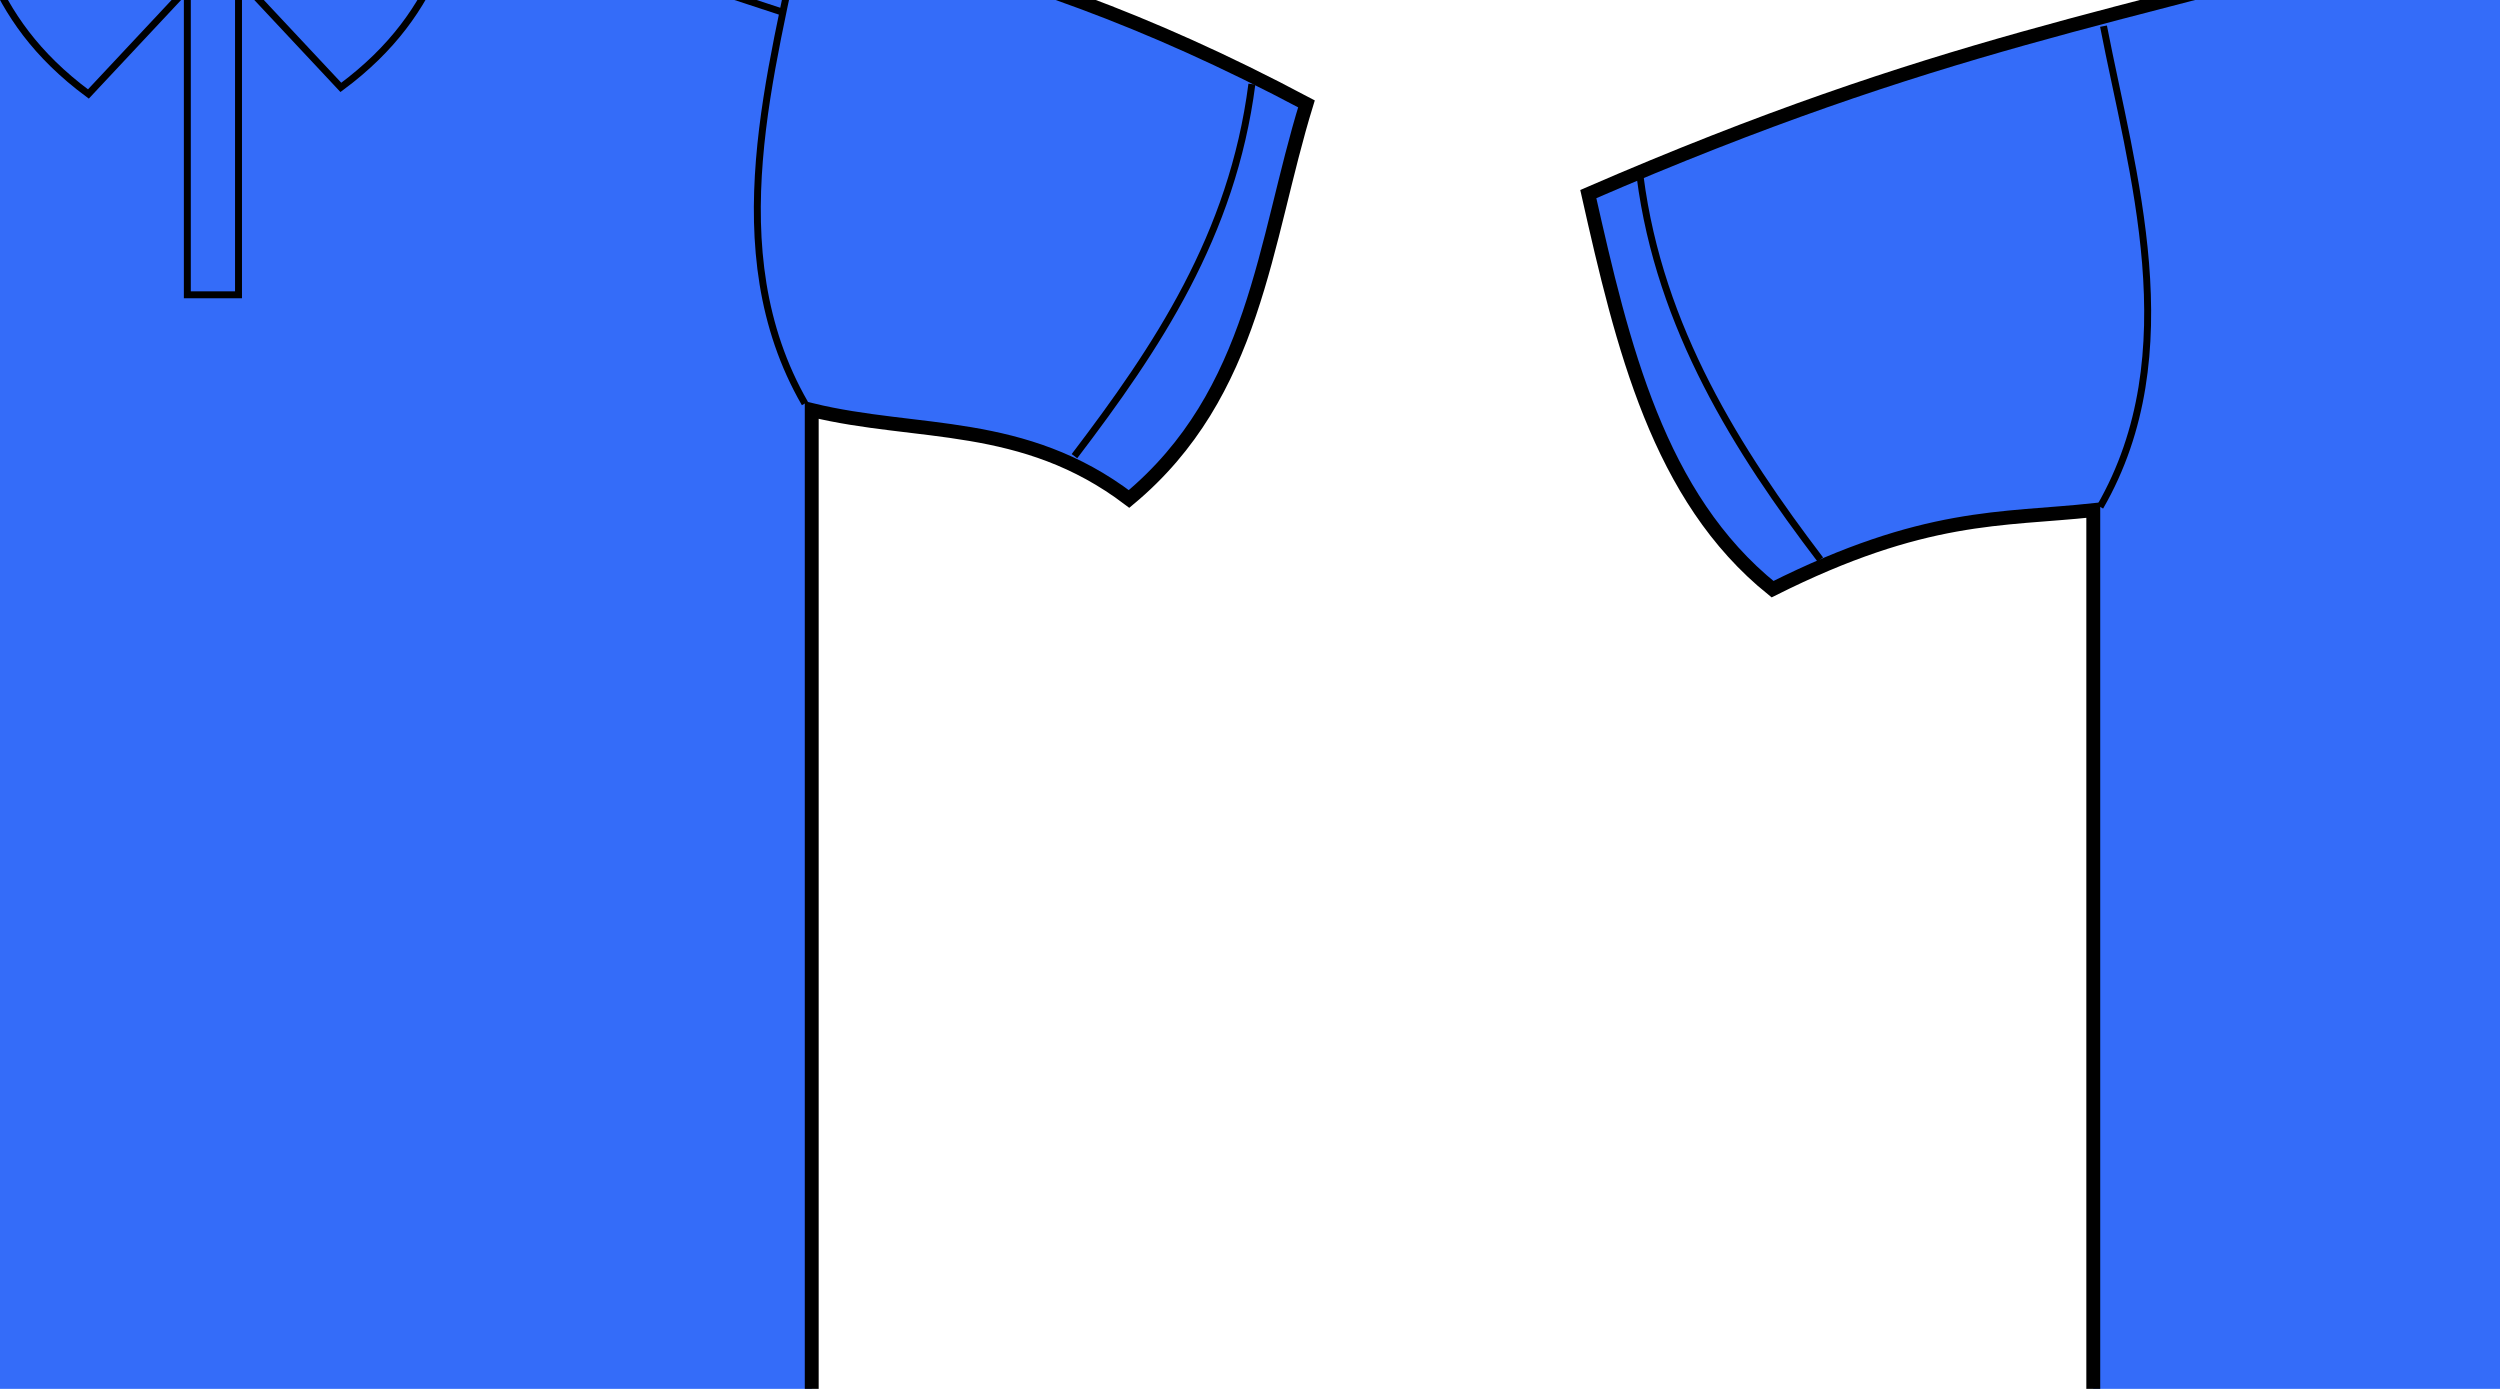 <?xml version="1.0"?><svg width="360" height="200" xmlns="http://www.w3.org/2000/svg">
 <defs>
  <pattern id="gridpattern" patternUnits="userSpaceOnUse" x="0" y="0" width="100" height="100">
   <image id="svg_1" x="0" y="0" width="100" height="100"/>
  </pattern>
 </defs>
 <g>
  <title>Layer 1</title>
  <g id="layer1">
   <g id="g3327">
    <path fill="#346cf9" fill-rule="evenodd" stroke="#000000" stroke-width="2" stroke-miterlimit="4" d="m2.41,-38.621c22.133,2.867 40.572,2.169 57.485,0l10.318,13.75c44.502,16.276 70.291,14.5 117.918,39.827c-6.13,19.886 -7.284,41.693 -25.549,56.895c-15.231,-11.546 -30.462,-9.103 -45.693,-12.801l0,167.367c-57.245,10.055 -114.06,12.642 -169.999,0l0,-167.367c-13.248,1.425 -24.256,0.38 -46.185,11.379c-16.461,-13.248 -21.601,-34.994 -26.531,-56.895c51.008,-22.133 76.657,-25.151 118.41,-37.456l9.826,-14.698l0,0z" id="path3292"/>
    <path fill="#346cf9" fill-rule="evenodd" stroke="#000000" stroke-width="1px" d="m1.427,-36.724c5.385,15.29 13.134,27.842 25.058,35.56l-13.757,14.698c-15.198,-11.26 -16.059,-24.056 -20.144,-36.508" id="path3296"/>
    <path fill="#346cf9" fill-rule="evenodd" stroke="#000000" stroke-width="1px" d="m-51.636,-10.647c4.05,20.943 12.269,47.083 -0.491,69.223" id="path3298"/>
    <path fill="#346cf9" fill-rule="evenodd" stroke="#000000" stroke-width="1px" d="m-48.688,1.68l43.237,-14.224" id="path3300"/>
    <path fill="#346cf9" fill-rule="evenodd" stroke="#000000" stroke-width="1px" d="m-117.965,11.432c2.808,21.793 13.706,39.163 25.549,54.73" id="path3302"/>
    <path fill="#346cf9" fill-rule="evenodd" stroke="#000000" stroke-width="1px" d="m-53.11,219.778c56.503,7.772 113.005,11.07 169.508,0" id="path3304"/>
    <path fill="#346cf9" fill-rule="evenodd" stroke="#000000" stroke-width="1px" id="path3314" d="m60.386,-37.673c-5.385,15.29 -13.134,27.842 -25.058,35.56l13.757,14.698c15.198,-11.26 16.059,-24.056 20.144,-36.508"/>
    <path fill="#346cf9" fill-rule="evenodd" stroke="#000000" stroke-width="1px" id="path3316" d="m115.415,-11.121c-4.05,20.943 -12.269,47.083 0.491,69.223"/>
    <path fill="#346cf9" fill-rule="evenodd" stroke="#000000" stroke-width="1px" id="path3318" d="m112.467,1.68l-46.185,-15.172"/>
    <path fill="#346cf9" fill-rule="evenodd" stroke="#000000" stroke-width="1px" id="path3320" d="m180.27,12.111c-2.808,21.793 -13.706,38.01 -25.549,53.576"/>
    <path fill="#346cf9" fill-rule="evenodd" stroke="#000000" stroke-width="1px" d="m7.814,-22.026c14.551,-4.39 29.354,-3.772 45.202,0" id="path3322"/>
    <path fill="#346cf9" fill-opacity="0.713" stroke="#000000" stroke-linecap="round" stroke-miterlimit="4" d="m26.976,-1.639l7.37,0l0,44.094l-7.37,0l0,-44.094z" id="rect3324"/>
   </g>
   <g id="g3341">
    <path fill="#346cf9" fill-rule="evenodd" stroke="#000000" stroke-width="2" stroke-miterlimit="4" id="path3343" d="m356.951,-24.207c22.133,2.867 40.572,2.169 57.485,0l10.318,13.75c44.502,16.276 70.291,14.5 117.918,39.827c-6.13,19.886 -7.283,41.693 -25.549,56.895c-15.231,-11.546 -30.462,-9.103 -45.693,-12.801l0,167.366c-57.245,10.055 -114.06,12.642 -169.999,0l0,-167.366c-13.248,1.425 -24.256,0.38 -46.185,11.379c-16.461,-13.248 -21.601,-34.994 -26.532,-56.895c51.008,-22.133 76.657,-25.151 118.41,-37.456l9.826,-14.698z"/>
    <path fill="#346cf9" fill-rule="evenodd" stroke="#000000" stroke-width="1px" id="path3347" d="m302.905,3.766c4.05,20.943 12.269,47.083 -0.491,69.223"/>
    <path fill="#346cf9" fill-rule="evenodd" stroke="#000000" stroke-width="1px" id="path3351" d="m236.177,25.461c2.808,21.793 14.105,39.548 25.948,55.114"/>
    <path fill="#346cf9" fill-rule="evenodd" stroke="#000000" stroke-width="1px" id="path3353" d="m301.431,234.191c56.503,7.772 113.005,11.07 169.508,0"/>
    <path fill="#346cf9" fill-rule="evenodd" stroke="#000000" stroke-width="1px" d="m469.956,3.292c-4.05,20.943 -12.269,47.083 0.491,69.223" id="path3357"/>
    <path fill="#346cf9" fill-rule="evenodd" stroke="#000000" stroke-width="1px" d="m534.811,26.524c-2.808,21.793 -13.706,38.01 -25.549,53.576" id="path3361"/>
    <path fill="#346cf9" fill-rule="evenodd" stroke="#000000" stroke-width="1px" id="path3363" d="m348.414,-8.371c8.402,10.653 62.233,12.839 75.875,-1.538"/>
   </g>
   <path fill="#000000" stroke-width="1px" id="text3459" d="m137.542,-66.508l0,7.273l3.412,0c1.262,0 2.238,-0.315 2.928,-0.946c0.69,-0.631 1.034,-1.53 1.034,-2.696c0,-1.158 -0.344,-2.053 -1.034,-2.684c-0.69,-0.631 -1.667,-0.946 -2.928,-0.946l-3.412,0m-2.714,-2.152l6.126,0c2.248,0 3.944,0.493 5.092,1.478c1.156,0.977 1.733,2.411 1.733,4.304c0,1.91 -0.578,3.353 -1.733,4.33c-1.148,0.977 -2.844,1.465 -5.092,1.465l-3.412,0l0,7.779l-2.714,0l0,-19.356m21.361,6.508c-1.327,0 -2.374,0.501 -3.145,1.504c-0.77,0.994 -1.156,2.36 -1.156,4.097c0,1.737 0.381,3.107 1.142,4.11c0.77,0.994 1.824,1.491 3.158,1.491c1.317,0 2.36,-0.501 3.131,-1.504c0.77,-1.002 1.156,-2.368 1.156,-4.097c0,-1.72 -0.385,-3.081 -1.156,-4.084c-0.77,-1.011 -1.814,-1.517 -3.131,-1.517m0,-2.022c2.15,0 3.838,0.674 5.065,2.022c1.226,1.348 1.841,3.215 1.841,5.601c0,2.377 -0.615,4.244 -1.841,5.601c-1.226,1.348 -2.915,2.022 -5.065,2.022c-2.158,0 -3.852,-0.674 -5.078,-2.022c-1.219,-1.357 -1.828,-3.224 -1.828,-5.601c0,-2.385 0.609,-4.252 1.828,-5.601c1.226,-1.348 2.92,-2.022 5.078,-2.022m10.99,-5.302l2.47,0l0,20.173l-2.47,0l0,-20.173m13.46,7.325c-1.325,0 -2.372,0.501 -3.143,1.504c-0.77,0.994 -1.156,2.36 -1.156,4.097c0,1.737 0.379,3.107 1.142,4.11c0.77,0.994 1.822,1.491 3.156,1.491c1.317,0 2.36,-0.501 3.131,-1.504c0.77,-1.002 1.156,-2.368 1.156,-4.097c0,-1.72 -0.385,-3.081 -1.156,-4.084c-0.77,-1.011 -1.814,-1.517 -3.131,-1.517m0,-2.022c2.15,0 3.838,0.674 5.065,2.022c1.228,1.348 1.841,3.215 1.841,5.601c0,2.377 -0.613,4.244 -1.841,5.601c-1.226,1.348 -2.915,2.022 -5.065,2.022c-2.158,0 -3.85,-0.674 -5.078,-2.022c-1.218,-1.357 -1.826,-3.224 -1.826,-5.601c0,-2.385 0.607,-4.252 1.826,-5.601c1.228,-1.348 2.92,-2.022 5.078,-2.022m31.881,-3.85l0,2.554c-1.03,-0.475 -2.003,-0.83 -2.915,-1.063c-0.914,-0.233 -1.796,-0.35 -2.647,-0.35c-1.478,0 -2.62,0.277 -3.426,0.83c-0.798,0.553 -1.197,1.34 -1.197,2.36c0,0.856 0.265,1.504 0.794,1.945c0.537,0.432 1.549,0.782 3.036,1.05l1.639,0.324c2.022,0.372 3.514,1.028 4.473,1.97c0.967,0.933 1.45,2.187 1.45,3.76c0,1.875 -0.654,3.297 -1.961,4.265c-1.299,0.968 -3.205,1.452 -5.723,1.452c-0.949,0 -1.961,-0.104 -3.036,-0.311c-1.065,-0.207 -2.172,-0.514 -3.317,-0.921l0,-2.697c1.101,0.596 2.18,1.046 3.237,1.348c1.057,0.302 2.095,0.454 3.117,0.454c1.549,0 2.745,-0.294 3.587,-0.881c0.843,-0.588 1.264,-1.426 1.264,-2.515c0,-0.951 -0.305,-1.694 -0.914,-2.23c-0.599,-0.536 -1.59,-0.938 -2.97,-1.206l-1.653,-0.311c-2.024,-0.389 -3.488,-0.998 -4.392,-1.828c-0.904,-0.83 -1.356,-1.984 -1.356,-3.462c0,-1.711 0.621,-3.06 1.867,-4.045c1.254,-0.985 2.977,-1.478 5.173,-1.478c0.939,0 1.898,0.082 2.875,0.246c0.975,0.164 1.973,0.411 2.995,0.739m17.894,9.957l0,8.764l-2.47,0l0,-8.686c0,-1.374 -0.279,-2.403 -0.833,-3.086c-0.556,-0.683 -1.389,-1.024 -2.5,-1.024c-1.335,0 -2.386,0.411 -3.156,1.232c-0.77,0.821 -1.156,1.94 -1.156,3.358l0,8.207l-2.486,0l0,-20.173l2.486,0l0,7.908c0.592,-0.873 1.285,-1.526 2.083,-1.958c0.806,-0.432 1.731,-0.648 2.781,-0.648c1.728,0 3.034,0.519 3.923,1.556c0.886,1.028 1.329,2.545 1.329,4.55m4.958,-5.756l2.472,0l0,14.52l-2.472,0l0,-14.52m0,-5.652l2.472,0l0,3.021l-2.472,0l0,-3.021m16.349,7.882c-0.277,-0.156 -0.582,-0.268 -0.914,-0.337c-0.322,-0.078 -0.68,-0.117 -1.075,-0.117c-1.395,0 -2.47,0.441 -3.223,1.322c-0.743,0.873 -1.116,2.131 -1.116,3.773l0,7.649l-2.484,0l0,-14.52l2.484,0l0,2.256c0.521,-0.882 1.197,-1.534 2.03,-1.958c0.833,-0.432 1.843,-0.648 3.036,-0.648c0.169,0 0.358,0.013 0.564,0.039c0.206,0.017 0.434,0.047 0.684,0.091l0.014,2.45m5.065,-6.353l0,4.123l5.092,0l0,1.854l-5.092,0l0,7.882c0,1.184 0.167,1.945 0.497,2.282c0.34,0.337 1.026,0.506 2.056,0.506l2.539,0l0,1.997l-2.539,0c-1.908,0 -3.223,-0.341 -3.95,-1.024c-0.725,-0.691 -1.087,-1.944 -1.087,-3.76l0,-7.882l-1.814,0l0,-1.854l1.814,0l0,-4.123l2.484,0"/>
   <path fill="#000000" stroke-width="1px" id="text3471" d="m-135.128,252.73l0,5.822l9.051,0l0,1.756l-9.051,0l0,6.346l-2.199,0l0,-15.658l11.527,0l0,1.733l-9.328,0m11.919,13.924l0,-9.225c0,-0.25 -0.004,-0.506 -0.012,-0.766c0,-0.266 -0.004,-0.522 -0.011,-0.766c-0.008,-0.245 -0.015,-0.474 -0.023,-0.688c-0.008,-0.216 -0.016,-0.408 -0.023,-0.578l1.958,0c0.008,0.171 0.015,0.366 0.023,0.588c0.016,0.216 0.027,0.438 0.035,0.668c0.015,0.229 0.023,0.451 0.023,0.668c0.008,0.207 0.012,0.385 0.012,0.533l0.046,0c0.146,-0.459 0.3,-0.855 0.461,-1.189c0.169,-0.341 0.365,-0.618 0.587,-0.835c0.223,-0.222 0.488,-0.385 0.795,-0.487c0.307,-0.112 0.679,-0.167 1.117,-0.167c0.169,0 0.33,0.015 0.484,0.044c0.154,0.023 0.273,0.046 0.357,0.066l0,1.834c-0.138,-0.036 -0.299,-0.063 -0.484,-0.078c-0.184,-0.023 -0.391,-0.032 -0.622,-0.032c-0.476,0 -0.883,0.102 -1.221,0.311c-0.33,0.207 -0.603,0.495 -0.818,0.867c-0.207,0.362 -0.361,0.8 -0.461,1.311c-0.1,0.504 -0.15,1.056 -0.15,1.656l0,6.268l-2.073,0m18.367,-6.023c0,2.103 -0.479,3.672 -1.439,4.701c-0.96,1.028 -2.353,1.544 -4.18,1.544c-0.867,0 -1.643,-0.125 -2.326,-0.377c-0.683,-0.252 -1.263,-0.637 -1.739,-1.157c-0.468,-0.518 -0.829,-1.166 -1.082,-1.944c-0.246,-0.785 -0.368,-1.707 -0.368,-2.767c0,-4.15 1.862,-6.222 5.585,-6.222c0.967,0 1.8,0.129 2.499,0.389c0.706,0.26 1.282,0.649 1.727,1.166c0.453,0.518 0.787,1.166 1.002,1.944c0.214,0.78 0.322,1.686 0.322,2.723m-2.176,0c0,-0.933 -0.077,-1.703 -0.23,-2.312c-0.146,-0.607 -0.365,-1.092 -0.656,-1.455c-0.284,-0.364 -0.633,-0.616 -1.048,-0.757c-0.414,-0.148 -0.883,-0.222 -1.405,-0.222c-0.53,0 -1.01,0.078 -1.44,0.233c-0.422,0.148 -0.783,0.408 -1.082,0.778c-0.3,0.364 -0.53,0.85 -0.691,1.457c-0.154,0.607 -0.23,1.367 -0.23,2.278c0,0.933 0.085,1.707 0.253,2.323c0.169,0.607 0.399,1.092 0.691,1.455c0.299,0.364 0.649,0.618 1.048,0.766c0.407,0.15 0.848,0.224 1.324,0.224c0.53,0 1.01,-0.07 1.439,-0.212c0.43,-0.148 0.795,-0.404 1.094,-0.766c0.299,-0.362 0.53,-0.852 0.691,-1.466c0.161,-0.616 0.242,-1.39 0.242,-2.323m12.679,6.023l0,-7.624c0,-0.584 -0.047,-1.073 -0.138,-1.466c-0.084,-0.393 -0.228,-0.707 -0.426,-0.944c-0.2,-0.245 -0.466,-0.415 -0.794,-0.512c-0.324,-0.102 -0.727,-0.156 -1.211,-0.156c-0.491,0 -0.936,0.085 -1.334,0.256c-0.393,0.163 -0.729,0.404 -1.014,0.723c-0.277,0.311 -0.491,0.7 -0.645,1.166c-0.153,0.459 -0.23,0.99 -0.23,1.589l0,6.968l-2.073,0l0,-9.458c0,-0.25 -0.004,-0.514 -0.012,-0.789c0,-0.281 -0.004,-0.544 -0.012,-0.789c-0.008,-0.25 -0.016,-0.467 -0.022,-0.643c-0.008,-0.178 -0.016,-0.294 -0.024,-0.345l1.957,0c0.008,0.036 0.016,0.137 0.024,0.3c0.008,0.163 0.014,0.353 0.022,0.567c0.016,0.207 0.028,0.423 0.035,0.645c0.008,0.214 0.012,0.396 0.012,0.544l0.033,0c0.2,-0.349 0.419,-0.664 0.656,-0.944c0.238,-0.283 0.515,-0.52 0.829,-0.711c0.314,-0.201 0.676,-0.353 1.083,-0.455c0.407,-0.112 0.878,-0.167 1.417,-0.167c0.69,0 1.285,0.082 1.784,0.245c0.499,0.163 0.91,0.413 1.232,0.755c0.322,0.341 0.556,0.781 0.702,1.322c0.153,0.535 0.23,1.172 0.23,1.912l0,8.013l-2.083,0m10.007,-0.089c-0.314,0.082 -0.637,0.144 -0.967,0.19c-0.324,0.051 -0.7,0.078 -1.13,0.078c-1.657,0 -2.486,-0.908 -2.486,-2.723l0,-8.022l-1.441,0l0,-1.457l1.521,0l0.609,-2.689l1.382,0l0,2.689l2.303,0l0,1.457l-2.303,0l0,7.588c0,0.578 0.096,0.986 0.289,1.223c0.199,0.229 0.54,0.345 1.024,0.345c0.201,0 0.393,-0.015 0.576,-0.046c0.193,-0.028 0.399,-0.066 0.623,-0.11l0,1.477"/>
   <path fill="#000000" stroke-width="1px" id="text3475" d="m203.337,262.243c0,0.793 -0.161,1.47 -0.483,2.033c-0.322,0.556 -0.755,1.011 -1.301,1.367c-0.544,0.347 -1.177,0.603 -1.9,0.766c-0.721,0.163 -1.482,0.245 -2.28,0.245l-6.586,0l0,-15.658l5.896,0c0.898,0 1.7,0.074 2.406,0.222c0.708,0.14 1.305,0.366 1.796,0.679c0.491,0.311 0.865,0.707 1.118,1.187c0.259,0.474 0.391,1.045 0.391,1.713c0,0.436 -0.065,0.848 -0.197,1.233c-0.122,0.385 -0.314,0.738 -0.576,1.056c-0.254,0.311 -0.576,0.58 -0.967,0.812c-0.383,0.222 -0.833,0.389 -1.346,0.499c0.652,0.074 1.228,0.218 1.725,0.434c0.507,0.214 0.93,0.489 1.268,0.821c0.338,0.334 0.595,0.723 0.772,1.168c0.175,0.436 0.263,0.91 0.263,1.422m-3.154,-7.19c0,-0.846 -0.299,-1.449 -0.898,-1.811c-0.599,-0.364 -1.466,-0.546 -2.602,-0.546l-3.697,0l0,4.958l3.697,0c0.645,0 1.189,-0.061 1.635,-0.178c0.444,-0.125 0.806,-0.3 1.081,-0.521c0.277,-0.231 0.478,-0.504 0.599,-0.823c0.124,-0.319 0.185,-0.677 0.185,-1.077m0.934,7.023c0,-0.497 -0.096,-0.92 -0.289,-1.267c-0.185,-0.349 -0.452,-0.633 -0.806,-0.855c-0.354,-0.224 -0.78,-0.387 -1.279,-0.489c-0.491,-0.104 -1.044,-0.156 -1.657,-0.156l-4.1,0l0,5.644l4.273,0c0.56,0 1.073,-0.044 1.543,-0.133c0.476,-0.089 0.882,-0.245 1.22,-0.467c0.346,-0.222 0.613,-0.52 0.806,-0.889c0.193,-0.37 0.289,-0.833 0.289,-1.388m8.209,4.8c-1.25,0 -2.191,-0.319 -2.82,-0.956c-0.631,-0.637 -0.945,-1.512 -0.945,-2.623c0,-0.793 0.153,-1.441 0.462,-1.944c0.314,-0.512 0.721,-0.912 1.22,-1.2c0.507,-0.288 1.081,-0.489 1.727,-0.599c0.645,-0.112 1.301,-0.174 1.969,-0.19l2.797,-0.044l0,-0.656c0,-0.497 -0.053,-0.918 -0.161,-1.267c-0.106,-0.349 -0.271,-0.63 -0.495,-0.844c-0.222,-0.216 -0.501,-0.372 -0.839,-0.467c-0.33,-0.104 -0.723,-0.157 -1.175,-0.157c-0.399,0 -0.761,0.03 -1.083,0.089c-0.322,0.053 -0.601,0.152 -0.841,0.302c-0.238,0.14 -0.428,0.336 -0.574,0.588c-0.147,0.245 -0.244,0.556 -0.289,0.933l-2.166,-0.188c0.079,-0.474 0.224,-0.908 0.438,-1.301c0.216,-0.4 0.519,-0.743 0.91,-1.034c0.399,-0.288 0.894,-0.51 1.486,-0.666c0.599,-0.163 1.321,-0.245 2.164,-0.245c1.566,0 2.745,0.347 3.536,1.045c0.792,0.688 1.187,1.688 1.187,3l0,5.177c0,0.594 0.081,1.041 0.242,1.345c0.161,0.296 0.468,0.444 0.922,0.444c0.114,0 0.23,-0.008 0.344,-0.021c0.116,-0.015 0.228,-0.034 0.334,-0.057l0,1.246c-0.261,0.059 -0.521,0.102 -0.782,0.133c-0.254,0.03 -0.527,0.044 -0.818,0.044c-0.391,0 -0.729,-0.047 -1.014,-0.144c-0.275,-0.102 -0.503,-0.256 -0.678,-0.455c-0.177,-0.207 -0.312,-0.459 -0.405,-0.755c-0.09,-0.305 -0.149,-0.656 -0.171,-1.056l-0.071,0c-0.222,0.385 -0.468,0.734 -0.737,1.045c-0.259,0.311 -0.568,0.577 -0.92,0.8c-0.354,0.214 -0.757,0.381 -1.211,0.499c-0.444,0.119 -0.959,0.178 -1.543,0.178m0.472,-1.5c0.66,0 1.236,-0.116 1.727,-0.345c0.499,-0.237 0.91,-0.537 1.232,-0.899c0.33,-0.364 0.576,-0.76 0.737,-1.189c0.161,-0.431 0.242,-0.842 0.242,-1.235l0,-0.988l-2.268,0.044c-0.507,0.008 -0.99,0.045 -1.45,0.112c-0.454,0.059 -0.853,0.182 -1.199,0.366c-0.344,0.186 -0.621,0.446 -0.827,0.778c-0.2,0.334 -0.301,0.772 -0.301,1.312c0,0.652 0.181,1.155 0.542,1.511c0.368,0.355 0.89,0.533 1.564,0.533m11.055,-4.789c0,0.688 0.051,1.322 0.151,1.9c0.106,0.577 0.283,1.077 0.529,1.5c0.246,0.413 0.568,0.736 0.967,0.965c0.407,0.229 0.906,0.345 1.498,0.345c0.737,0 1.352,-0.193 1.843,-0.578c0.497,-0.385 0.806,-0.977 0.92,-1.777l2.097,0.133c-0.069,0.497 -0.22,0.975 -0.45,1.434c-0.23,0.459 -0.544,0.863 -0.943,1.212c-0.391,0.347 -0.873,0.63 -1.441,0.844c-0.568,0.207 -1.224,0.311 -1.969,0.311c-0.975,0 -1.804,-0.159 -2.486,-0.478c-0.684,-0.319 -1.24,-0.755 -1.67,-1.31c-0.423,-0.563 -0.729,-1.223 -0.922,-1.978c-0.191,-0.764 -0.287,-1.589 -0.287,-2.479c0,-0.808 0.069,-1.519 0.206,-2.134c0.14,-0.622 0.33,-1.163 0.576,-1.621c0.254,-0.468 0.55,-0.857 0.888,-1.168c0.336,-0.319 0.702,-0.569 1.093,-0.755c0.399,-0.193 0.818,-0.33 1.256,-0.412c0.436,-0.089 0.878,-0.133 1.325,-0.133c0.698,0 1.321,0.093 1.865,0.277c0.544,0.186 1.014,0.442 1.405,0.768c0.399,0.317 0.721,0.696 0.967,1.132c0.246,0.438 0.419,0.908 0.519,1.411l-2.13,0.156c-0.108,-0.666 -0.381,-1.197 -0.818,-1.589c-0.438,-0.393 -1.059,-0.588 -1.867,-0.588c-0.59,0 -1.085,0.097 -1.484,0.288c-0.393,0.186 -0.711,0.47 -0.957,0.855c-0.246,0.379 -0.423,0.857 -0.529,1.434c-0.1,0.578 -0.151,1.256 -0.151,2.035m18.069,6.067l-4.216,-5.49l-1.519,1.212l0,4.279l-2.073,0l0,-16.492l2.073,0l0,10.302l5.469,-5.834l2.429,0l-5.055,5.168l5.32,6.856l-2.429,0"/>
  </g>
 </g>
</svg>